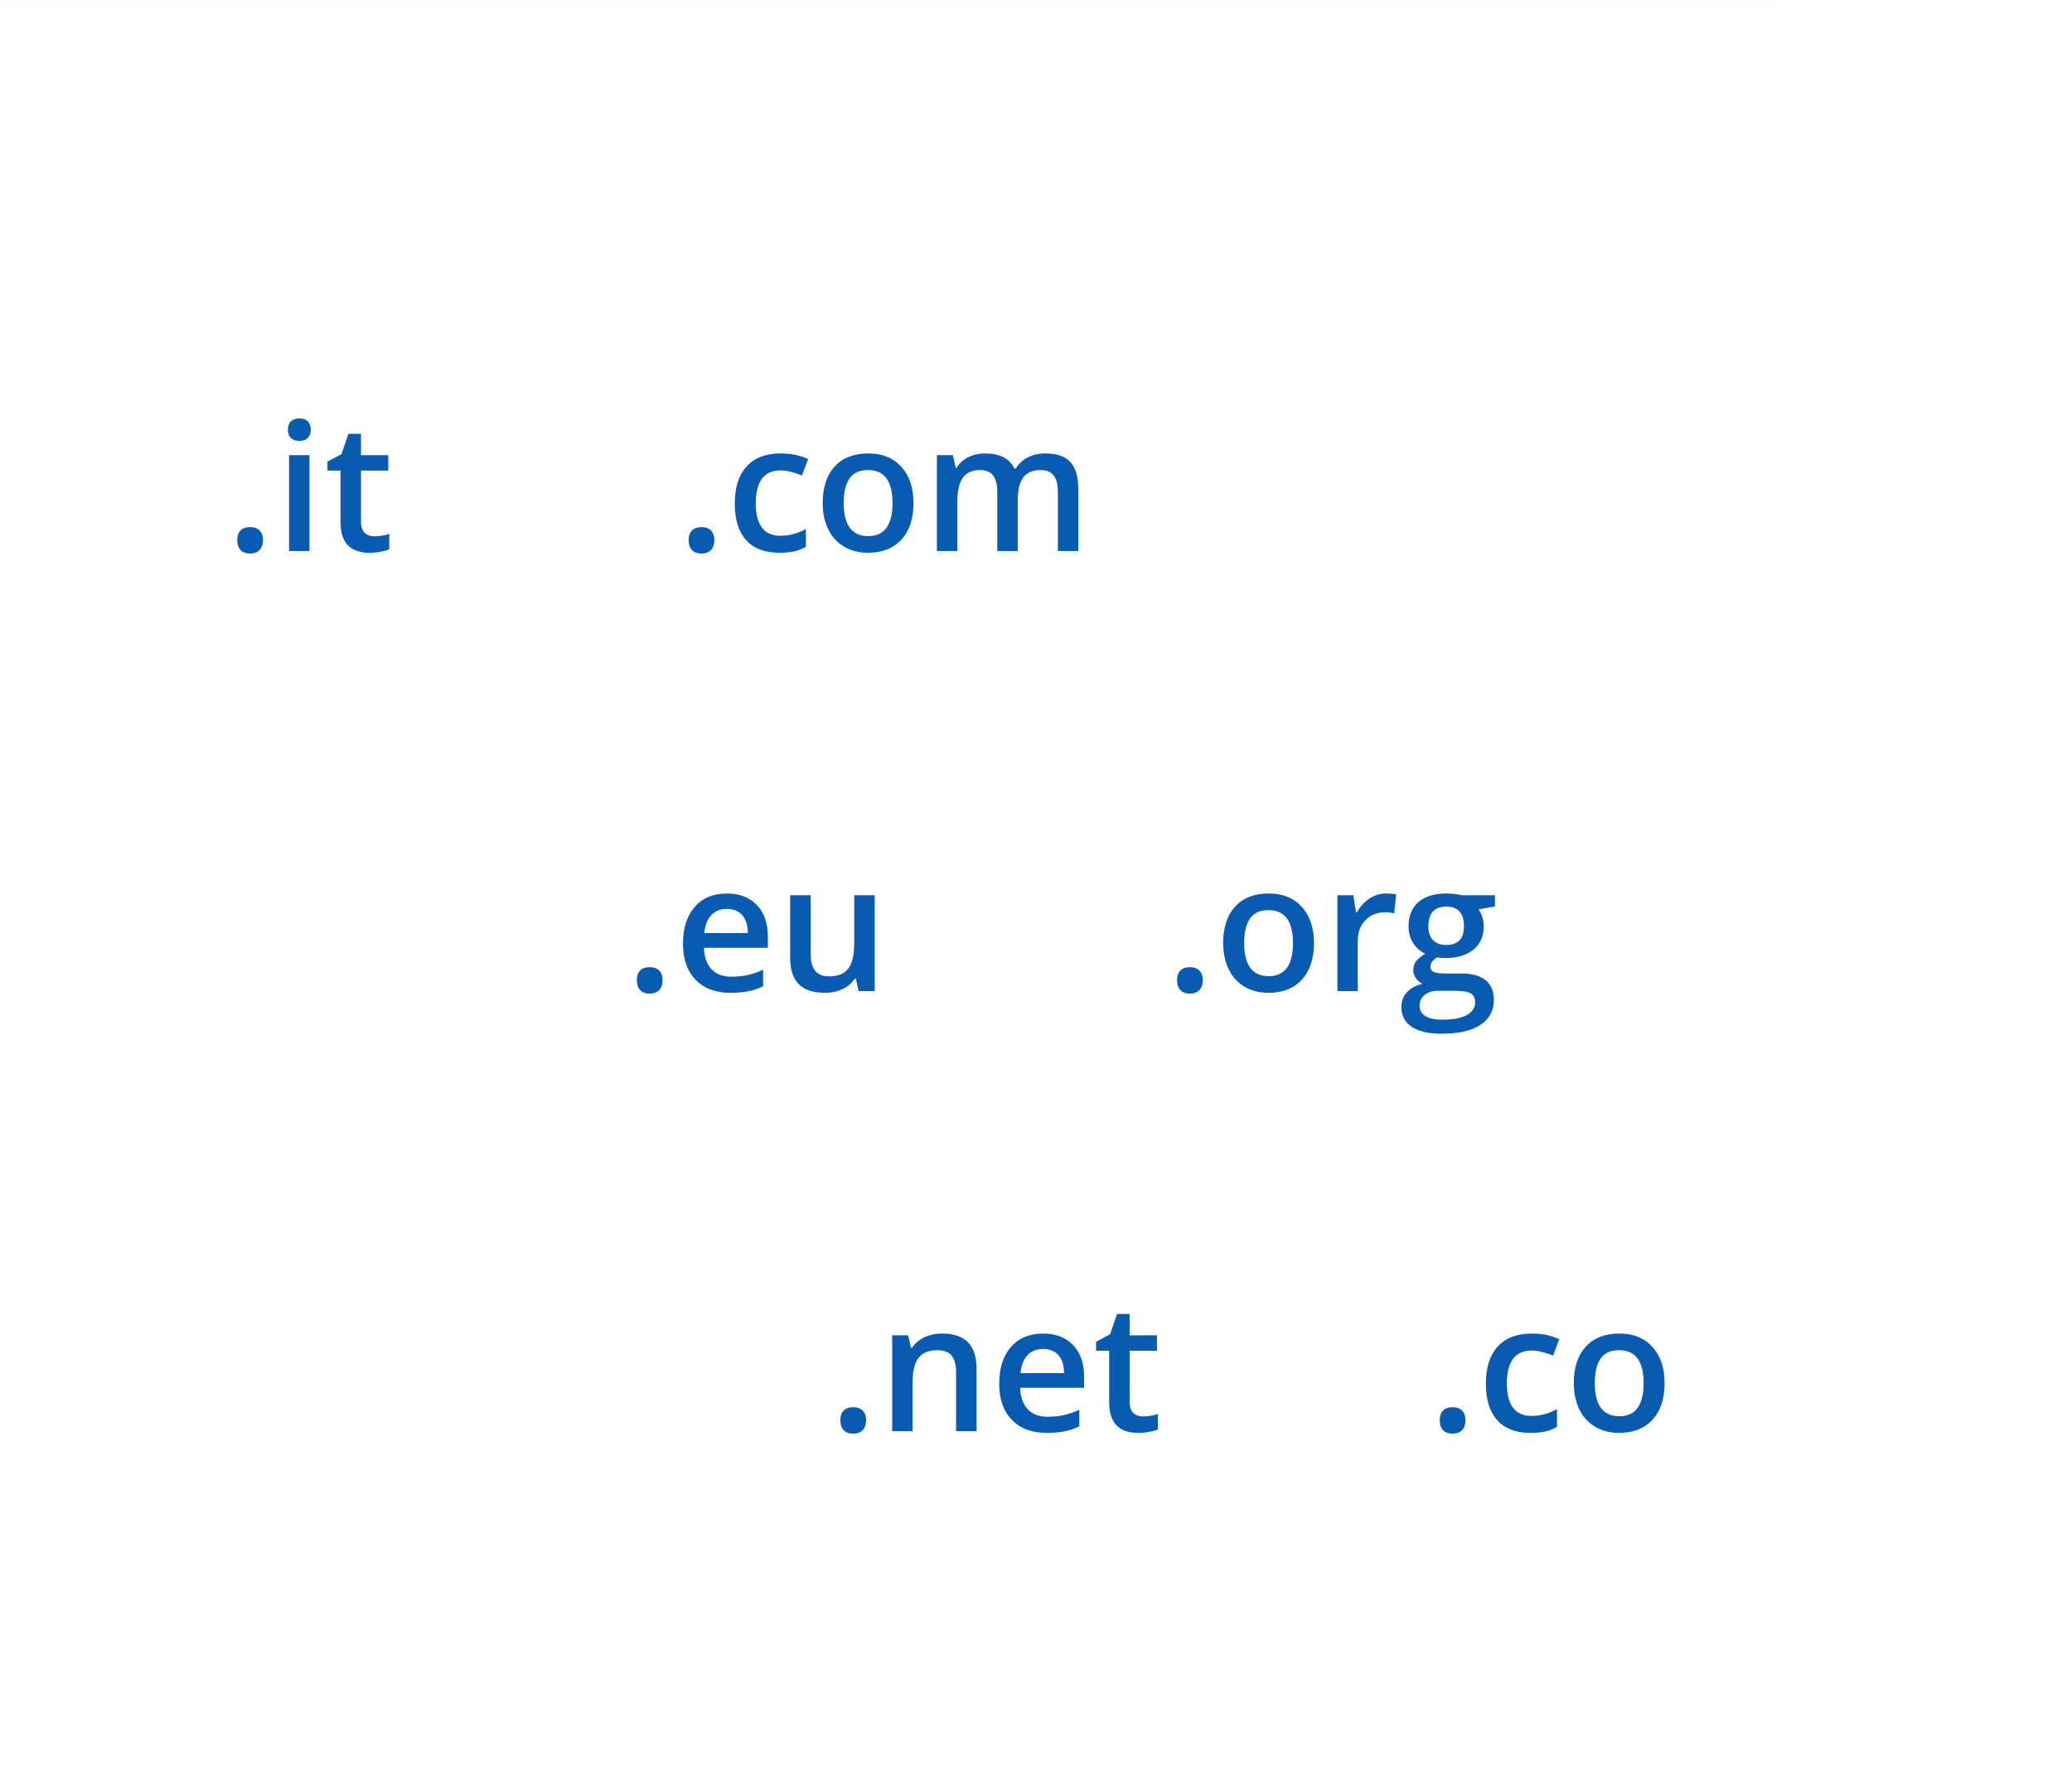 <?xml version="1.0" encoding="UTF-8"?>
<svg xmlns="http://www.w3.org/2000/svg" xmlns:xlink="http://www.w3.org/1999/xlink" height="377" viewBox="0 0 440 377" width="440">
  <filter id="a" height="271.9%" width="263.6%" x="-81.8%" y="-85.9%">
    <feOffset dx="0" dy="11" in="SourceAlpha" result="shadowOffsetOuter1"></feOffset>
    <feGaussianBlur in="shadowOffsetOuter1" result="shadowBlurOuter1" stdDeviation="12"></feGaussianBlur>
    <feColorMatrix in="shadowBlurOuter1" result="shadowMatrixOuter1" type="matrix" values="0 0 0 0 0   0 0 0 0 0.106   0 0 0 0 0.255  0 0 0 0.15 0"></feColorMatrix>
    <feMerge>
      <feMergeNode in="shadowMatrixOuter1"></feMergeNode>
      <feMergeNode in="SourceGraphic"></feMergeNode>
    </feMerge>
  </filter>
  <filter id="b" height="271.9%" width="236.4%" x="-68.2%" y="-85.9%">
    <feOffset dx="0" dy="11" in="SourceAlpha" result="shadowOffsetOuter1"></feOffset>
    <feGaussianBlur in="shadowOffsetOuter1" result="shadowBlurOuter1" stdDeviation="12"></feGaussianBlur>
    <feColorMatrix in="shadowBlurOuter1" result="shadowMatrixOuter1" type="matrix" values="0 0 0 0 0   0 0 0 0 0.106   0 0 0 0 0.255  0 0 0 0.15 0"></feColorMatrix>
    <feMerge>
      <feMergeNode in="shadowMatrixOuter1"></feMergeNode>
      <feMergeNode in="SourceGraphic"></feMergeNode>
    </feMerge>
  </filter>
  <filter id="c" height="271.9%" width="221%" x="-60.5%" y="-85.9%">
    <feOffset dx="0" dy="11" in="SourceAlpha" result="shadowOffsetOuter1"></feOffset>
    <feGaussianBlur in="shadowOffsetOuter1" result="shadowBlurOuter1" stdDeviation="12"></feGaussianBlur>
    <feColorMatrix in="shadowBlurOuter1" result="shadowMatrixOuter1" type="matrix" values="0 0 0 0 0   0 0 0 0 0.106   0 0 0 0 0.255  0 0 0 0.15 0"></feColorMatrix>
    <feMerge>
      <feMergeNode in="shadowMatrixOuter1"></feMergeNode>
      <feMergeNode in="SourceGraphic"></feMergeNode>
    </feMerge>
  </filter>
  <filter id="d" height="271.9%" width="249.4%" x="-74.7%" y="-85.9%">
    <feOffset dx="0" dy="11" in="SourceAlpha" result="shadowOffsetOuter1"></feOffset>
    <feGaussianBlur in="shadowOffsetOuter1" result="shadowBlurOuter1" stdDeviation="12"></feGaussianBlur>
    <feColorMatrix in="shadowBlurOuter1" result="shadowMatrixOuter1" type="matrix" values="0 0 0 0 0   0 0 0 0 0.106   0 0 0 0 0.255  0 0 0 0.15 0"></feColorMatrix>
    <feMerge>
      <feMergeNode in="shadowMatrixOuter1"></feMergeNode>
      <feMergeNode in="SourceGraphic"></feMergeNode>
    </feMerge>
  </filter>
  <filter id="e" height="271.9%" width="215.3%" x="-57.7%" y="-85.9%">
    <feOffset dx="0" dy="11" in="SourceAlpha" result="shadowOffsetOuter1"></feOffset>
    <feGaussianBlur in="shadowOffsetOuter1" result="shadowBlurOuter1" stdDeviation="12"></feGaussianBlur>
    <feColorMatrix in="shadowBlurOuter1" result="shadowMatrixOuter1" type="matrix" values="0 0 0 0 0   0 0 0 0 0.106   0 0 0 0 0.255  0 0 0 0.15 0"></feColorMatrix>
    <feMerge>
      <feMergeNode in="shadowMatrixOuter1"></feMergeNode>
      <feMergeNode in="SourceGraphic"></feMergeNode>
    </feMerge>
  </filter>
  <filter id="f" height="271.9%" width="207.4%" x="-53.7%" y="-85.9%">
    <feOffset dx="0" dy="11" in="SourceAlpha" result="shadowOffsetOuter1"></feOffset>
    <feGaussianBlur in="shadowOffsetOuter1" result="shadowBlurOuter1" stdDeviation="12"></feGaussianBlur>
    <feColorMatrix in="shadowBlurOuter1" result="shadowMatrixOuter1" type="matrix" values="0 0 0 0 0   0 0 0 0 0.106   0 0 0 0 0.255  0 0 0 0.15 0"></feColorMatrix>
    <feMerge>
      <feMergeNode in="shadowMatrixOuter1"></feMergeNode>
      <feMergeNode in="SourceGraphic"></feMergeNode>
    </feMerge>
  </filter>
  <mask id="g" fill="#fff">
    <path d="m0 0h440v377h-440z" fill="#fff" fill-rule="evenodd"></path>
  </mask>
  <g fill="none" fill-rule="evenodd">
    <path d="m0 377h440" mask="url(#g)" stroke="#001b41" stroke-linecap="square" stroke-opacity=".01"></path>
    <g mask="url(#g)">
      <g filter="url(#a)" transform="translate(28.286 55.765)">
        <path d="m6.043 0h70.413c2.101 0 2.863.219 3.632.63.768.411 1.371 1.014 1.782 1.782.411.768.63 1.53.63 3.632v66.455c0 2.101-.219 2.863-.63 3.632-.411.768-1.014 1.371-1.782 1.782-.768.411-1.53.63-3.632.63h-70.413c-2.101 0-2.863-.219-3.632-.63s-1.371-1.014-1.782-1.782c-.411-.768-.63-1.53-.63-3.632v-66.455c0-2.101.219-2.863.63-3.632.411-.768 1.014-1.371 1.782-1.782.768-.411 1.53-.63 3.632-.63z" fill="#fff"></path>
        <g fill="#095bb1" fill-rule="nonzero" transform="translate(22.092 22.102)">
          <path d="m0 25.864c0-.896.233-1.583.7-2.062.467-.479 1.142-.718 2.026-.718.896 0 1.578.249 2.044.746.467.497.7 1.175.7 2.034 0 .871-.236 1.562-.709 2.071-.473.509-1.151.764-2.035.764s-1.559-.252-2.026-.755c-.467-.503-.7-1.197-.7-2.08z"></path>
          <path d="m15.34 28.165h-4.328v-20.359h4.328zm-4.585-25.753c0-.773.212-1.368.635-1.786.424-.417 1.028-.626 1.814-.626.761 0 1.354.209 1.777.626.424.417.635 1.012.635 1.786 0 .736-.212 1.316-.635 1.74-.424.423-1.016.635-1.777.635-.786 0-1.39-.212-1.814-.635-.424-.423-.635-1.003-.635-1.74z"></path>
          <path d="m29.114 25.035c1.056 0 2.112-.166 3.167-.497v3.258c-.479.209-1.096.384-1.851.525-.755.141-1.538.212-2.348.212-4.1 0-6.151-2.16-6.151-6.48v-10.971h-2.781v-1.914l2.983-1.583 1.473-4.308h2.67v4.528h5.801v3.277h-5.801v10.898c0 1.043.261 1.813.783 2.31s1.206.746 2.053.746z"></path>
        </g>
      </g>
      <g filter="url(#b)" transform="translate(113.929 149.229)">
        <path d="m6.043 0h86.913c2.101 0 2.863.219 3.632.63.768.411 1.371 1.014 1.782 1.782.411.768.63 1.53.63 3.632v66.455c0 2.101-.219 2.863-.63 3.632-.411.768-1.014 1.371-1.782 1.782-.768.411-1.53.63-3.632.63h-86.913c-2.101 0-2.863-.219-3.632-.63s-1.371-1.014-1.782-1.782c-.411-.768-.63-1.53-.63-3.632v-66.455c0-2.101.219-2.863.63-3.632.411-.768 1.014-1.371 1.782-1.782.768-.411 1.53-.63 3.632-.63z" fill="#fff"></path>
        <g fill="#095bb1" fill-rule="nonzero" transform="translate(21.306 29.539)">
          <path d="m0 18.427c0-.896.233-1.583.7-2.062.467-.479 1.142-.718 2.026-.718.896 0 1.578.249 2.044.746s.7 1.175.7 2.034c0 .871-.236 1.562-.709 2.071s-1.151.764-2.035.764-1.559-.252-2.026-.755c-.467-.503-.7-1.197-.7-2.08z"></path>
          <path d="m19.907 21.096c-3.167 0-5.644-.923-7.431-2.77s-2.679-4.39-2.679-7.63c0-3.326.829-5.94 2.486-7.842 1.657-1.902 3.935-2.853 6.832-2.853 2.689 0 4.812.816 6.372 2.448 1.559 1.632 2.339 3.878 2.339 6.737v2.338h-13.572c.061 1.976.595 3.494 1.602 4.556 1.007 1.062 2.425 1.592 4.254 1.592 1.203 0 2.323-.114 3.361-.341s2.152-.604 3.342-1.132v3.516c-1.056.503-2.124.859-3.204 1.068-1.08.209-2.314.313-3.701.313zm-.792-17.819c-1.375 0-2.477.436-3.306 1.307-.829.871-1.323 2.141-1.482 3.81h9.244c-.025-1.681-.43-2.955-1.215-3.82-.786-.865-1.866-1.298-3.241-1.298z"></path>
          <path d="m47.106 20.728-.608-2.669h-.221c-.602.945-1.458 1.687-2.569 2.227-1.111.54-2.379.81-3.803.81-2.468 0-4.309-.614-5.525-1.841-1.215-1.227-1.823-3.086-1.823-5.578v-13.309h4.364v12.554c0 1.559.319 2.727.958 3.507.638.779 1.639 1.169 3.002 1.169 1.817 0 3.152-.543 4.005-1.629s1.28-2.905 1.28-5.458v-10.143h4.346v20.359z"></path>
        </g>
      </g>
      <g filter="url(#c)" transform="translate(157.929 242.694)">
        <path d="m6.043 0h99.485c2.101 0 2.863.219 3.632.63.768.411 1.371 1.014 1.782 1.782.411.768.63 1.53.63 3.632v66.455c0 2.101-.219 2.863-.63 3.632-.411.768-1.014 1.371-1.782 1.782s-1.53.63-3.632.63h-99.485c-2.101 0-2.863-.219-3.632-.63s-1.371-1.014-1.782-1.782c-.411-.768-.63-1.53-.63-3.632v-66.455c0-2.101.219-2.863.63-3.632.411-.768 1.014-1.371 1.782-1.782.768-.411 1.53-.63 3.632-.63z" fill="#fff"></path>
        <g fill="#095bb1" fill-rule="nonzero" transform="translate(20.521 25.379)">
          <path d="m0 22.587c0-.896.233-1.583.7-2.062.467-.479 1.142-.718 2.026-.718.896 0 1.578.249 2.044.746s.7 1.175.7 2.034c0 .871-.236 1.562-.709 2.071s-1.151.764-2.035.764-1.559-.252-2.026-.755c-.467-.503-.7-1.197-.7-2.08z"></path>
          <path d="m28.93 24.888h-4.346v-12.518c0-1.571-.316-2.743-.948-3.516s-1.636-1.16-3.011-1.16c-1.829 0-3.167.54-4.015 1.62s-1.271 2.89-1.271 5.43v10.143h-4.328v-20.359h3.388l.608 2.669h.221c.614-.969 1.485-1.718 2.615-2.246s2.382-.792 3.757-.792c4.886 0 7.329 2.485 7.329 7.455z"></path>
          <path d="m43.847 25.256c-3.167 0-5.644-.923-7.431-2.77s-2.679-4.39-2.679-7.63c0-3.326.829-5.94 2.486-7.842 1.657-1.902 3.935-2.853 6.832-2.853 2.689 0 4.812.816 6.372 2.448s2.339 3.878 2.339 6.737v2.338h-13.572c.061 1.976.595 3.494 1.602 4.556s2.425 1.592 4.254 1.592c1.203 0 2.323-.114 3.361-.341 1.037-.227 2.152-.604 3.342-1.132v3.516c-1.056.503-2.124.859-3.204 1.068-1.08.209-2.314.313-3.701.313zm-.792-17.819c-1.375 0-2.477.436-3.306 1.307-.829.871-1.323 2.141-1.482 3.81h9.244c-.025-1.681-.43-2.955-1.215-3.82-.786-.865-1.866-1.298-3.241-1.298z"></path>
          <path d="m64.269 21.758c1.056 0 2.112-.166 3.167-.497v3.258c-.479.209-1.096.384-1.851.525-.755.141-1.538.212-2.348.212-4.1 0-6.151-2.16-6.151-6.48v-10.971h-2.781v-1.914l2.983-1.583 1.473-4.308h2.67v4.528h5.801v3.277h-5.801v10.898c0 1.043.261 1.813.783 2.31s1.206.746 2.053.746z"></path>
        </g>
      </g>
      <g filter="url(#d)" transform="translate(285.214 242.694)">
        <path d="m6.043 0h78.27c2.101 0 2.863.219 3.632.63.768.411 1.371 1.014 1.782 1.782s.63 1.53.63 3.632v66.455c0 2.101-.219 2.863-.63 3.632-.411.768-1.014 1.371-1.782 1.782s-1.53.63-3.632.63h-78.27c-2.101 0-2.863-.219-3.632-.63s-1.371-1.014-1.782-1.782c-.411-.768-.63-1.53-.63-3.632v-66.455c0-2.101.219-2.863.63-3.632.411-.768 1.014-1.371 1.782-1.782.768-.411 1.53-.63 3.632-.63z" fill="#fff"></path>
        <g fill="#095bb1" fill-rule="nonzero" transform="translate(20.521 29.539)">
          <path d="m0 18.427c0-.896.233-1.583.7-2.062.467-.479 1.142-.718 2.026-.718.896 0 1.578.249 2.044.746s.7 1.175.7 2.034c0 .871-.236 1.562-.709 2.071s-1.151.764-2.035.764-1.559-.252-2.026-.755c-.467-.503-.7-1.197-.7-2.08z"></path>
          <path d="m19.225 21.096c-3.081 0-5.423-.899-7.025-2.697-1.602-1.798-2.403-4.378-2.403-7.741 0-3.424.838-6.056 2.514-7.897 1.676-1.841 4.097-2.761 7.265-2.761 2.148 0 4.082.399 5.801 1.197l-1.307 3.479c-1.829-.712-3.339-1.068-4.53-1.068-3.523 0-5.285 2.338-5.285 7.014 0 2.283.439 3.998 1.317 5.145.878 1.147 2.164 1.721 3.858 1.721 1.927 0 3.751-.479 5.469-1.436v3.774c-.773.454-1.599.779-2.477.976-.878.196-1.943.295-3.195.295z"></path>
          <path d="m47.751 10.511c0 3.326-.853 5.921-2.56 7.787s-4.082 2.798-7.127 2.798c-1.903 0-3.585-.43-5.046-1.289-1.461-.859-2.584-2.092-3.37-3.7-.786-1.608-1.179-3.473-1.179-5.596 0-3.301.847-5.878 2.541-7.731 1.694-1.853 4.082-2.78 7.164-2.78 2.946 0 5.279.948 6.998 2.844s2.578 4.452 2.578 7.667zm-14.824 0c0 4.7 1.737 7.05 5.211 7.05 3.438 0 5.156-2.35 5.156-7.05 0-4.651-1.731-6.977-5.193-6.977-1.817 0-3.134.601-3.95 1.804-.816 1.203-1.225 2.927-1.225 5.173z"></path>
        </g>
      </g>
      <g filter="url(#e)" transform="translate(228.643 149.229)">
        <path d="m6.043 0h104.985c2.101 0 2.863.219 3.632.63.768.411 1.371 1.014 1.782 1.782.411.768.63 1.53.63 3.632v66.455c0 2.101-.219 2.863-.63 3.632-.411.768-1.014 1.371-1.782 1.782s-1.53.63-3.632.63h-104.985c-2.101 0-2.863-.219-3.632-.63s-1.371-1.014-1.782-1.782c-.411-.768-.63-1.53-.63-3.632v-66.455c0-2.101.219-2.863.63-3.632.411-.768 1.014-1.371 1.782-1.782.768-.411 1.53-.63 3.632-.63z" fill="#fff"></path>
        <g fill="#095bb1" fill-rule="nonzero" transform="translate(21.306 29.539)">
          <path d="m0 18.427c0-.896.233-1.583.7-2.062.467-.479 1.142-.718 2.026-.718.896 0 1.578.249 2.044.746s.7 1.175.7 2.034c0 .871-.236 1.562-.709 2.071s-1.151.764-2.035.764-1.559-.252-2.026-.755c-.467-.503-.7-1.197-.7-2.08z"></path>
          <path d="m29.078 10.511c0 3.326-.853 5.921-2.56 7.787-1.706 1.865-4.082 2.798-7.127 2.798-1.903 0-3.585-.43-5.046-1.289-1.461-.859-2.584-2.092-3.37-3.7-.786-1.608-1.179-3.473-1.179-5.596 0-3.301.847-5.878 2.541-7.731 1.694-1.853 4.082-2.78 7.164-2.78 2.946 0 5.279.948 6.998 2.844s2.578 4.452 2.578 7.667zm-14.824 0c0 4.7 1.737 7.05 5.211 7.05 3.438 0 5.156-2.35 5.156-7.05 0-4.651-1.731-6.977-5.193-6.977-1.817 0-3.134.601-3.95 1.804-.816 1.203-1.225 2.927-1.225 5.173z"></path>
          <path d="m44.381 0c.872 0 1.59.061 2.155.184l-.424 4.031c-.614-.147-1.252-.221-1.915-.221-1.731 0-3.134.565-4.208 1.694-1.074 1.129-1.611 2.596-1.611 4.4v10.64h-4.328v-20.359h3.388l.571 3.59h.221c.675-1.215 1.556-2.178 2.643-2.89 1.086-.712 2.256-1.068 3.508-1.068z"></path>
          <path d="m67.51.368v2.375l-3.48.644c.319.43.583.957.792 1.583.209.626.313 1.289.313 1.988 0 2.099-.724 3.749-2.173 4.952-1.449 1.203-3.444 1.804-5.985 1.804-.651 0-1.24-.049-1.768-.147-.933.577-1.4 1.252-1.4 2.025 0 .466.218.816.654 1.049.436.233 1.237.35 2.403.35h3.554c2.247 0 3.953.479 5.119 1.436 1.166.957 1.749 2.338 1.749 4.142 0 2.307-.951 4.087-2.854 5.338-1.903 1.252-4.653 1.878-8.25 1.878-2.775 0-4.892-.491-6.353-1.473s-2.191-2.381-2.191-4.197c0-1.252.396-2.304 1.188-3.157.792-.853 1.9-1.445 3.324-1.776-.577-.245-1.053-.641-1.427-1.187-.374-.546-.562-1.12-.562-1.721 0-.761.215-1.405.645-1.933.43-.528 1.068-1.049 1.915-1.565-1.056-.454-1.912-1.193-2.569-2.218-.657-1.025-.985-2.224-.985-3.599 0-2.209.697-3.921 2.09-5.136 1.393-1.215 3.379-1.822 5.957-1.822.577 0 1.182.04 1.814.12s1.108.163 1.427.249zm-16.003 23.526c0 .933.42 1.651 1.261 2.154.841.503 2.023.755 3.545.755 2.357 0 4.113-.337 5.267-1.012 1.154-.675 1.731-1.571 1.731-2.688 0-.884-.316-1.513-.948-1.887-.632-.374-1.808-.561-3.527-.561h-3.278c-1.24 0-2.225.291-2.956.874-.73.583-1.096 1.371-1.096 2.365zm1.86-16.936c0 1.276.328 2.258.985 2.945.657.687 1.599 1.031 2.827 1.031 2.504 0 3.757-1.338 3.757-4.013 0-1.325-.31-2.347-.93-3.065-.62-.718-1.562-1.077-2.827-1.077-1.252 0-2.201.356-2.845 1.068-.645.712-.967 1.749-.967 3.111z"></path>
        </g>
      </g>
      <g filter="url(#f)" transform="translate(126.5 55.765)">
        <path d="m6.043 0h113.627c2.101 0 2.863.219 3.632.63.768.411 1.371 1.014 1.782 1.782.411.768.63 1.53.63 3.632v66.455c0 2.101-.219 2.863-.63 3.632-.411.768-1.014 1.371-1.782 1.782s-1.53.63-3.632.63h-113.627c-2.101 0-2.863-.219-3.632-.63s-1.371-1.014-1.782-1.782c-.411-.768-.63-1.53-.63-3.632v-66.455c0-2.101.219-2.863.63-3.632.411-.768 1.014-1.371 1.782-1.782.768-.411 1.53-.63 3.632-.63z" fill="#fff"></path>
        <g fill="#095bb1" fill-rule="nonzero" transform="translate(19.735 29.539)">
          <path d="m0 18.427c0-.896.233-1.583.7-2.062.467-.479 1.142-.718 2.026-.718.896 0 1.578.249 2.044.746s.7 1.175.7 2.034c0 .871-.236 1.562-.709 2.071s-1.151.764-2.035.764-1.559-.252-2.026-.755c-.467-.503-.7-1.197-.7-2.08z"></path>
          <path d="m19.225 21.096c-3.081 0-5.423-.899-7.025-2.697-1.602-1.798-2.403-4.378-2.403-7.741 0-3.424.838-6.056 2.514-7.897 1.676-1.841 4.097-2.761 7.265-2.761 2.148 0 4.082.399 5.801 1.197l-1.307 3.479c-1.829-.712-3.339-1.068-4.53-1.068-3.523 0-5.285 2.338-5.285 7.014 0 2.283.439 3.998 1.317 5.145.878 1.147 2.164 1.721 3.858 1.721 1.927 0 3.751-.479 5.469-1.436v3.774c-.773.454-1.599.779-2.477.976-.878.196-1.943.295-3.195.295z"></path>
          <path d="m47.751 10.511c0 3.326-.853 5.921-2.56 7.787s-4.082 2.798-7.127 2.798c-1.903 0-3.585-.43-5.046-1.289-1.461-.859-2.584-2.092-3.37-3.7-.786-1.608-1.179-3.473-1.179-5.596 0-3.301.847-5.878 2.541-7.731 1.694-1.853 4.082-2.78 7.164-2.78 2.946 0 5.279.948 6.998 2.844s2.578 4.452 2.578 7.667zm-14.824 0c0 4.7 1.737 7.05 5.211 7.05 3.438 0 5.156-2.35 5.156-7.05 0-4.651-1.731-6.977-5.193-6.977-1.817 0-3.134.601-3.95 1.804-.816 1.203-1.225 2.927-1.225 5.173z"></path>
          <path d="m69.886 20.728h-4.346v-12.554c0-1.559-.295-2.721-.884-3.488-.589-.767-1.51-1.151-2.762-1.151-1.67 0-2.894.543-3.674 1.629-.78 1.086-1.169 2.893-1.169 5.421v10.143h-4.328v-20.359h3.388l.608 2.669h.221c.565-.969 1.384-1.718 2.458-2.246 1.074-.528 2.256-.792 3.545-.792 3.131 0 5.205 1.068 6.224 3.203h.295c.602-1.006 1.449-1.792 2.541-2.356 1.093-.565 2.345-.847 3.757-.847 2.431 0 4.202.614 5.313 1.841s1.667 3.099 1.667 5.615v13.272h-4.328v-12.554c0-1.559-.298-2.721-.893-3.488-.595-.767-1.519-1.151-2.771-1.151-1.682 0-2.913.525-3.692 1.574s-1.169 2.66-1.169 4.832z"></path>
        </g>
      </g>
    </g>
    <path d="m0 0h377" mask="url(#g)" stroke="#001b41" stroke-linecap="square" stroke-opacity=".01"></path>
  </g>
</svg>
